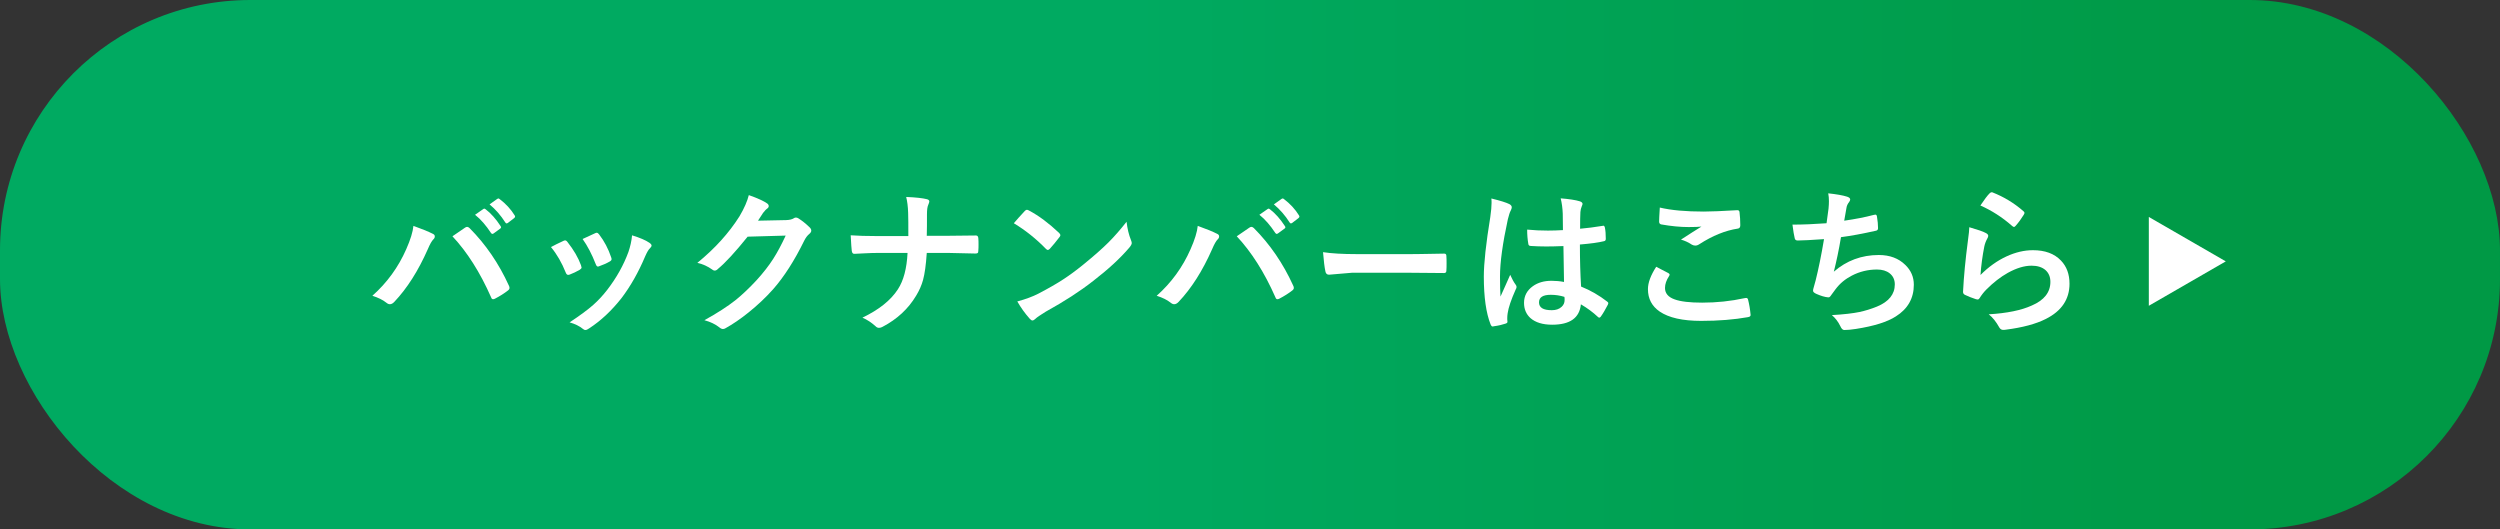 <?xml version="1.0" encoding="UTF-8"?><svg xmlns="http://www.w3.org/2000/svg" xmlns:xlink="http://www.w3.org/1999/xlink" viewBox="0 0 255 54"><rect x="0" y="0" width="255" height="54" fill="#333333" stroke="none"/><defs><style>.e{fill:#fff;}.f{fill:url(#d);}</style><linearGradient id="d" x1="0" y1="27" x2="231.01" y2="27" gradientTransform="matrix(1, 0, 0, 1, 0, 0)" gradientUnits="userSpaceOnUse"><stop offset=".5" stop-color="#00aa61"/><stop offset=".57" stop-color="#00a75c"/><stop offset="1" stop-color="#009945"/></linearGradient></defs><g id="a"/><g id="b"><g id="c"><rect class="f" x="0" y="0" width="255" height="54" rx="25.54" ry="25.54"/><g><path class="e" d="M37.97,30.18c1.5-1.33,2.66-2.92,3.47-4.77,.43-.97,.67-1.76,.73-2.37,.9,.32,1.55,.59,1.98,.81,.13,.06,.2,.14,.2,.26s-.05,.22-.16,.32c-.15,.15-.34,.48-.55,.98-.98,2.22-2.12,4.01-3.42,5.38-.15,.16-.3,.24-.45,.24-.12,0-.24-.05-.37-.16-.35-.28-.82-.51-1.41-.7Zm8.18-6.08c.18-.12,.44-.3,.79-.54,.23-.16,.4-.27,.48-.33,.08-.06,.16-.09,.23-.09,.07,0,.15,.04,.24,.12,1.65,1.66,2.99,3.61,4.02,5.88,.04,.07,.06,.15,.06,.23,0,.09-.05,.18-.16,.26-.37,.29-.81,.57-1.33,.84-.08,.04-.14,.05-.19,.05-.09,0-.16-.07-.2-.2-1.13-2.56-2.45-4.63-3.95-6.23Zm2.3-2.19l.85-.59s.06-.04,.09-.04c.04,0,.09,.02,.15,.07,.55,.42,1.05,.99,1.52,1.71,.03,.05,.05,.09,.05,.12,0,.05-.03,.1-.09,.14l-.67,.49s-.09,.05-.12,.05c-.05,0-.1-.03-.15-.1-.5-.76-1.03-1.38-1.62-1.85Zm1.48-1.06l.8-.57s.08-.04,.1-.04c.04,0,.08,.02,.14,.07,.62,.47,1.13,1.02,1.52,1.65,.03,.05,.05,.09,.05,.13,0,.05-.03,.1-.1,.16l-.64,.49s-.09,.05-.12,.05c-.05,0-.1-.03-.14-.1-.45-.71-.99-1.33-1.6-1.84Z"/><path class="e" d="M56.2,25.2c.31-.17,.73-.38,1.27-.63,.06-.03,.12-.05,.17-.05,.08,0,.16,.05,.24,.16,.64,.81,1.1,1.6,1.38,2.37,.04,.15,.06,.23,.06,.24,0,.07-.06,.14-.19,.23-.33,.19-.68,.36-1.03,.49-.05,.02-.1,.03-.14,.03-.11,0-.2-.08-.26-.25-.39-.98-.89-1.85-1.5-2.59Zm8.26-1.2c.81,.25,1.4,.5,1.79,.77,.14,.1,.21,.2,.21,.27,0,.09-.06,.18-.17,.29-.13,.11-.29,.38-.48,.81-.69,1.64-1.5,3.06-2.41,4.26-1,1.27-2.09,2.3-3.3,3.09-.16,.11-.28,.17-.38,.17s-.18-.04-.26-.11c-.35-.29-.81-.51-1.36-.67,1.03-.68,1.83-1.27,2.4-1.77,.52-.46,1-.98,1.44-1.55,.94-1.22,1.66-2.5,2.16-3.86,.19-.56,.32-1.12,.37-1.7Zm-5.04,.38c.68-.32,1.11-.52,1.28-.59,.06-.03,.12-.05,.16-.05,.09,0,.17,.06,.25,.17,.53,.69,.94,1.47,1.23,2.34,.03,.08,.04,.14,.04,.19,0,.09-.07,.17-.2,.24-.31,.18-.67,.34-1.1,.49-.04,.02-.08,.02-.1,.02-.08,0-.16-.09-.22-.26-.39-1-.84-1.86-1.34-2.56Z"/><path class="e" d="M77.31,22.51l2.88-.06c.35-.01,.62-.08,.8-.2,.05-.04,.12-.06,.2-.06,.08,0,.16,.03,.26,.09,.36,.23,.73,.52,1.09,.87,.14,.12,.21,.25,.21,.37s-.07,.23-.2,.34c-.2,.16-.37,.39-.52,.69-1,2.04-2.06,3.69-3.17,4.95-.73,.82-1.57,1.62-2.52,2.38-.82,.66-1.6,1.19-2.34,1.6-.08,.05-.17,.08-.26,.08-.11,0-.24-.06-.37-.17-.4-.32-.91-.56-1.52-.73,1.3-.72,2.36-1.4,3.18-2.05,.68-.55,1.4-1.23,2.15-2.04,.69-.76,1.25-1.48,1.69-2.17,.41-.64,.83-1.42,1.27-2.37l-3.88,.11c-1.28,1.59-2.29,2.68-3.02,3.28-.11,.12-.23,.18-.34,.18-.08,0-.16-.03-.23-.09-.48-.35-1-.58-1.54-.7,1.79-1.46,3.22-3.04,4.3-4.75,.49-.83,.8-1.55,.95-2.16,.91,.32,1.53,.61,1.87,.85,.11,.08,.16,.17,.16,.27s-.06,.2-.18,.27c-.07,.04-.2,.18-.4,.43-.11,.18-.29,.45-.52,.8Z"/><path class="e" d="M94.55,24.05h2.15c.75,0,1.67-.01,2.78-.03h.08c.14,0,.22,.1,.23,.29,.02,.2,.02,.41,.02,.62s0,.41-.02,.62c0,.14-.02,.22-.07,.26-.04,.03-.12,.05-.23,.05l-2.69-.06h-2.27c-.08,1.22-.21,2.14-.38,2.76-.15,.54-.38,1.07-.71,1.61-.79,1.32-1.92,2.38-3.41,3.16-.12,.07-.24,.11-.37,.11s-.25-.05-.35-.16c-.42-.38-.86-.67-1.34-.88,1.69-.81,2.9-1.78,3.62-2.9,.58-.89,.9-2.12,.98-3.7h-3.09c-.31,0-.75,.01-1.3,.04-.54,.03-.88,.04-1.01,.05h-.05c-.13,0-.21-.1-.24-.3-.03-.18-.06-.71-.11-1.59,.69,.05,1.6,.08,2.72,.08h3.16c0-1.11,0-1.9-.02-2.37-.02-.65-.09-1.18-.2-1.62,.98,.04,1.69,.12,2.12,.23,.16,.04,.24,.12,.24,.23,0,.06-.04,.18-.11,.35-.09,.19-.13,.51-.13,.97,0,.85,0,1.59-.02,2.2Z"/><path class="e" d="M103.41,22.77c.27-.32,.64-.74,1.12-1.25,.07-.08,.14-.12,.23-.12,.05,0,.12,.03,.21,.08,1,.53,2.01,1.29,3.05,2.27,.09,.09,.14,.17,.14,.23s-.03,.12-.09,.2c-.35,.46-.68,.86-.99,1.2-.09,.08-.15,.12-.2,.12-.05,0-.12-.04-.2-.12-.97-1-2.06-1.88-3.27-2.61Zm.35,7.98c.85-.23,1.58-.5,2.16-.8,1.03-.54,1.89-1.03,2.57-1.48,.6-.39,1.28-.89,2.03-1.5,1.07-.87,1.92-1.62,2.55-2.25,.6-.6,1.21-1.3,1.84-2.1,.08,.7,.23,1.33,.45,1.87,.05,.12,.08,.23,.08,.3,0,.12-.09,.28-.26,.48-.93,1.09-2.16,2.22-3.68,3.39-1.32,1.04-2.93,2.08-4.83,3.13-.56,.34-.92,.59-1.07,.74-.11,.1-.21,.16-.29,.16s-.17-.06-.27-.17c-.5-.56-.92-1.15-1.28-1.78Z"/><path class="e" d="M117.97,30.18c1.5-1.33,2.66-2.92,3.47-4.77,.43-.97,.67-1.76,.73-2.37,.9,.32,1.55,.59,1.98,.81,.13,.06,.2,.14,.2,.26s-.05,.22-.16,.32c-.15,.15-.34,.48-.55,.98-.98,2.22-2.12,4.01-3.42,5.38-.15,.16-.3,.24-.45,.24-.12,0-.24-.05-.37-.16-.35-.28-.82-.51-1.41-.7Zm8.18-6.08c.18-.12,.44-.3,.79-.54,.23-.16,.4-.27,.48-.33,.08-.06,.16-.09,.23-.09,.07,0,.15,.04,.24,.12,1.65,1.66,2.99,3.61,4.02,5.88,.04,.07,.06,.15,.06,.23,0,.09-.05,.18-.16,.26-.37,.29-.81,.57-1.33,.84-.08,.04-.14,.05-.19,.05-.09,0-.16-.07-.2-.2-1.13-2.56-2.45-4.63-3.95-6.23Zm2.3-2.19l.85-.59s.06-.04,.09-.04c.04,0,.09,.02,.15,.07,.55,.42,1.05,.99,1.52,1.71,.03,.05,.05,.09,.05,.12,0,.05-.03,.1-.09,.14l-.67,.49s-.09,.05-.12,.05c-.05,0-.1-.03-.15-.1-.5-.76-1.03-1.38-1.62-1.85Zm1.48-1.06l.8-.57s.08-.04,.1-.04c.04,0,.08,.02,.14,.07,.62,.47,1.13,1.02,1.52,1.65,.03,.05,.05,.09,.05,.13,0,.05-.03,.1-.1,.16l-.64,.49s-.09,.05-.12,.05c-.05,0-.1-.03-.14-.1-.45-.71-.99-1.33-1.6-1.84Z"/><path class="e" d="M134.95,25.72c.83,.13,1.98,.2,3.45,.2h5.16c.5,0,1.16,0,1.95-.02,1.02-.02,1.59-.03,1.73-.03h.08c.14,0,.21,.08,.21,.23,.02,.25,.02,.5,.02,.76s0,.5-.02,.75c0,.16-.08,.24-.23,.24h-.06c-1.6-.02-2.79-.03-3.57-.03h-5.76l-2.35,.2c-.2,0-.33-.11-.37-.34-.09-.42-.17-1.07-.24-1.95Z"/><path class="e" d="M152.14,20.25c.9,.22,1.5,.41,1.82,.57,.16,.09,.24,.2,.24,.32,0,.09-.04,.21-.11,.35-.09,.15-.18,.45-.29,.88-.53,2.44-.8,4.39-.8,5.83,0,.92,.02,1.6,.05,2.05,.08-.18,.25-.57,.52-1.16,.19-.42,.35-.78,.47-1.06,.19,.43,.38,.77,.56,1.01,.06,.08,.09,.15,.09,.23s-.03,.16-.09,.26c-.47,1.05-.74,1.86-.82,2.43-.03,.18-.04,.35-.04,.49,0,.09,0,.21,.02,.36v.03c0,.07-.07,.13-.2,.17-.29,.1-.68,.2-1.2,.27-.05,.02-.09,.02-.12,.02-.08,0-.14-.07-.2-.21-.46-1.17-.69-2.79-.69-4.88,0-1.35,.22-3.38,.66-6.07,.09-.62,.13-1.1,.13-1.44,0-.16,0-.31-.02-.45Zm7.39,8.51c-.02-.88-.04-2.1-.06-3.66-.75,.03-1.34,.04-1.76,.04-.57,0-1.09-.02-1.54-.05-.18,0-.27-.07-.28-.21-.08-.45-.12-.93-.12-1.46,.71,.07,1.42,.1,2.13,.1,.5,0,1-.02,1.52-.05l-.02-1.68c-.02-.55-.09-1.07-.21-1.56,.87,.07,1.52,.17,1.94,.3,.19,.06,.29,.15,.29,.27,0,.04-.03,.13-.09,.27-.07,.16-.11,.34-.13,.56-.02,.36-.03,.92-.03,1.7,.71-.06,1.47-.16,2.27-.29,.04-.01,.08-.02,.1-.02,.08,0,.13,.07,.16,.2,.06,.29,.09,.67,.09,1.14,0,.14-.06,.22-.18,.24-.56,.14-1.38,.25-2.46,.34,0,1.57,.04,3,.12,4.29,.97,.39,1.85,.9,2.66,1.53,.08,.06,.12,.11,.12,.16,0,.03-.02,.08-.05,.16-.25,.48-.49,.9-.73,1.23-.05,.06-.1,.09-.15,.09-.04,0-.09-.03-.14-.08-.5-.47-1.08-.9-1.73-1.28-.14,1.39-1.11,2.08-2.93,2.08-.97,0-1.71-.23-2.22-.68-.43-.39-.65-.91-.65-1.55,0-.7,.3-1.27,.9-1.7,.52-.37,1.15-.55,1.91-.55,.44,0,.86,.04,1.27,.12Zm.04,1.52c-.44-.14-.91-.21-1.39-.21-.8,0-1.2,.25-1.2,.77,0,.54,.43,.8,1.3,.8,.42,0,.75-.11,1-.34,.21-.19,.31-.42,.31-.7,0-.13,0-.24-.02-.32Z"/><path class="e" d="M168.95,27.22c.41,.21,.82,.42,1.23,.64,.08,.05,.12,.1,.12,.16,0,.04-.02,.08-.05,.13-.28,.43-.42,.83-.42,1.22,0,.55,.33,.94,.99,1.17,.6,.22,1.54,.33,2.8,.33,1.48,0,2.92-.15,4.34-.46,.06-.01,.1-.02,.14-.02,.1,0,.17,.05,.2,.16,.12,.47,.21,1,.26,1.56v.03c0,.11-.09,.18-.27,.21-1.4,.25-2.99,.38-4.77,.38-1.9,0-3.3-.32-4.23-.95-.8-.55-1.2-1.31-1.2-2.29,0-.65,.28-1.41,.85-2.29Zm.35-6.05c1.17,.28,2.66,.41,4.49,.41,.73,0,1.86-.05,3.39-.14h.05c.11,0,.18,.06,.2,.18,.05,.41,.08,.86,.08,1.36,0,.21-.09,.32-.27,.34-1.25,.19-2.56,.72-3.91,1.59-.13,.09-.27,.14-.41,.14-.11,0-.22-.03-.34-.09-.36-.24-.73-.41-1.12-.52,.87-.57,1.57-1.01,2.09-1.33-.23,.03-.67,.05-1.31,.05-.85,0-1.78-.09-2.8-.27-.14-.03-.21-.13-.21-.29s.02-.64,.07-1.42Z"/><path class="e" d="M186.31,22.75c.05-.3,.11-.79,.2-1.47,.03-.29,.04-.54,.04-.76,0-.28-.02-.54-.07-.8,.84,.09,1.48,.2,1.92,.34,.21,.07,.32,.16,.32,.29,0,.07-.04,.16-.11,.26-.15,.18-.24,.38-.27,.59-.11,.59-.18,1.03-.23,1.31,1.11-.16,2.11-.35,3.01-.59,.08-.02,.14-.03,.17-.03,.09,0,.14,.07,.16,.2,.07,.43,.11,.82,.11,1.18,0,.15-.07,.23-.2,.26-1.38,.31-2.57,.53-3.58,.66-.21,1.28-.46,2.45-.73,3.52,1.3-1.13,2.83-1.7,4.59-1.7,1.12,0,2.02,.34,2.7,1.01,.58,.56,.87,1.23,.87,2.02,0,1.38-.61,2.46-1.83,3.23-.86,.56-2.22,.99-4.08,1.28-.46,.07-.86,.11-1.18,.11-.16,0-.29-.13-.4-.38-.23-.47-.52-.85-.87-1.14,1.21-.07,2.16-.18,2.83-.32,.56-.12,1.15-.3,1.77-.55,1.21-.5,1.82-1.26,1.82-2.26,0-.47-.17-.85-.52-1.13-.33-.26-.76-.39-1.3-.39-.91,0-1.77,.21-2.56,.62-.68,.35-1.23,.81-1.65,1.37l-.45,.61c-.1,.16-.19,.24-.27,.24h-.04c-.35-.03-.75-.15-1.2-.35-.23-.1-.35-.21-.35-.32,0-.09,.02-.2,.06-.32,.05-.18,.12-.43,.21-.76,.28-1.12,.57-2.52,.85-4.19-1.3,.09-2.2,.14-2.69,.14-.17,0-.27-.08-.3-.23-.07-.29-.15-.75-.23-1.39,1.08,0,2.24-.05,3.47-.14Z"/><path class="e" d="M200.88,23.18c.86,.25,1.41,.44,1.66,.58,.17,.08,.26,.18,.26,.3,0,.07-.03,.15-.08,.24-.15,.27-.26,.55-.32,.84-.19,.96-.32,1.93-.39,2.91,.82-.83,1.72-1.47,2.68-1.91,.9-.41,1.79-.62,2.67-.62,1.23,0,2.19,.35,2.86,1.06,.58,.6,.87,1.39,.87,2.36,0,1.58-.8,2.78-2.41,3.59-1.02,.52-2.39,.88-4.1,1.1-.11,.02-.19,.02-.25,.02-.17,0-.3-.08-.39-.23-.34-.61-.7-1.06-1.09-1.36,1.86-.11,3.33-.41,4.4-.9,1.26-.54,1.89-1.35,1.89-2.41,0-.51-.17-.91-.51-1.21-.34-.29-.81-.44-1.41-.44-.75,0-1.55,.25-2.42,.73-.75,.42-1.48,.99-2.19,1.7-.27,.27-.5,.57-.69,.88-.06,.09-.12,.14-.2,.14-.04,0-.09-.01-.17-.03-.45-.15-.81-.29-1.09-.43-.15-.06-.23-.16-.23-.32,.08-1.61,.25-3.33,.49-5.16,.1-.72,.15-1.21,.15-1.45Zm1.12-2.22c.41-.61,.72-1.03,.95-1.25,.07-.07,.14-.1,.2-.1,.03,0,.07,0,.1,.02,1.14,.45,2.19,1.08,3.14,1.91,.07,.06,.11,.12,.11,.18,0,.04-.03,.1-.08,.19-.24,.39-.51,.77-.82,1.12-.07,.08-.12,.12-.17,.12-.06,0-.12-.04-.2-.11-1-.88-2.08-1.57-3.23-2.08Z"/><path class="e" d="M227.03,26.66l-7.85,4.53v-9.06l7.85,4.53Z"/></g></g></g></svg>